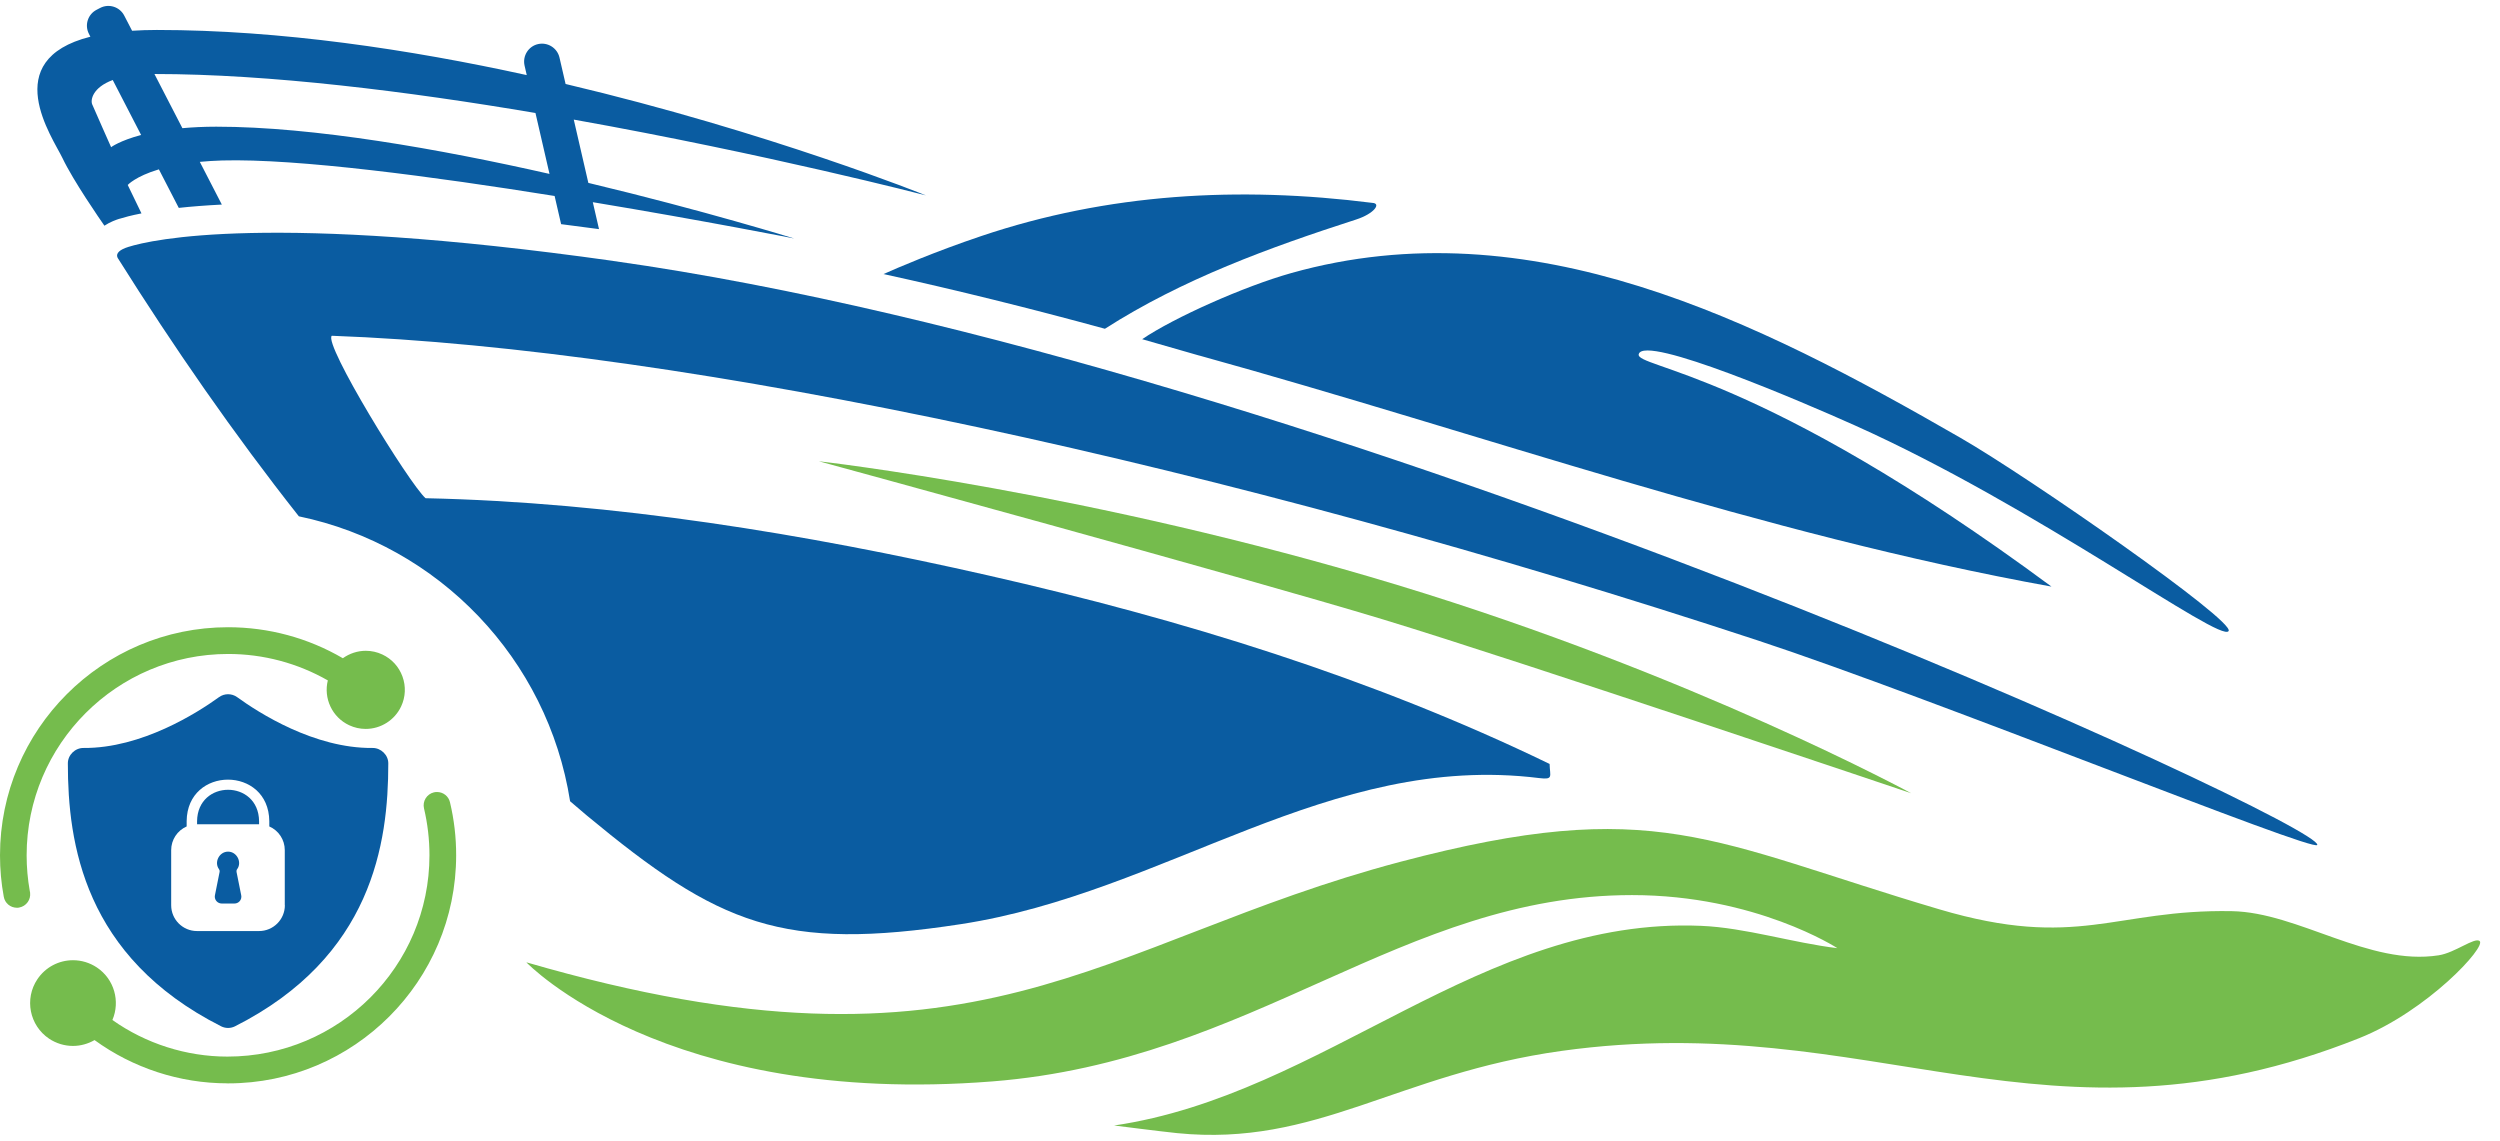 <?xml version="1.0" encoding="UTF-8"?>
<svg id="Layer_1" xmlns="http://www.w3.org/2000/svg" width="504" height="230" version="1.1" viewBox="0 0 504 230">
  <!-- Generator: Adobe Illustrator 29.0.1, SVG Export Plug-In . SVG Version: 2.1.0 Build 192)  -->
  <defs>
    <style>
      .st0 {
        fill: #0a5ca1;
      }

      .st1 {
        fill: #75bc4d;
      }
    </style>
  </defs>
  <path class="st1" d="M499.88,189.7c1.49,1.11-10.54,14.13-24.28,19.6-62.87,25.05-98.18-6.13-160.77,2.56-33.23,4.62-49.39,19.39-77.51,16.58-3.19-.32-12.71-1.54-12.71-1.54,42.55-6.26,73.96-42.12,118.35-40.25,8.89.37,18.59,3.45,27.45,4.5,0,0-16.43-10.7-41.39-10.7-46.4,0-76.19,33.39-128.92,37.56-66.19,5.23-93.99-24.01-93.99-24.01,91.31,26.57,115.18-4.11,176.2-20.26,51.46-13.62,62.53-4.07,108.63,9.57,27.97,8.28,35.36-.06,59.02.38,13.39.25,27.6,11.09,41.67,8.9,3.3-.51,7.22-3.67,8.25-2.89Z"/>
  <path class="st1" d="M385.3,159.92s-79.41-26.82-106.37-35.01c-28.1-8.54-113.85-31.92-113.85-31.92,0,0,54.88,6.2,116.62,24.94,59.65,18.1,103.6,41.99,103.6,41.99Z"/>
  <path class="st0" d="M24.08,44.11c.89-.28,2.34-.68,4.44-1.09l-2.77-5.73s1.54-1.73,6.28-3.15l4.01,7.77c2.47-.27,5.36-.5,8.68-.67l-4.44-8.61c1.38-.13,2.87-.23,4.5-.28,15.17-.42,42.68,3.26,67.03,7.16l1.31,5.68c2.51.32,5.06.65,7.64,1l-1.25-5.43c22.52,3.74,40.6,7.32,40.6,7.32,0,0-18-5.59-41.5-11.21l-2.94-12.76c38.9,6.94,70.99,15.28,70.99,15.28,0,0-31.47-12.73-72.64-22.46l-1.23-5.33c-.45-1.94-2.39-3.15-4.33-2.71s-3.15,2.39-2.71,4.33l.44,1.92C82.67,9.98,56.56,6.04,31.62,6.04c-1.8,0-3.43.06-4.99.16l-1.58-3.05c-.91-1.77-3.09-2.47-4.86-1.55l-.71.37c-1.77.91-2.47,3.09-1.55,4.86l.29.57C-.45,12.11,10.61,27.71,12.6,31.88c2.17,4.56,7.62,12.44,8.45,13.62,1.23-.81,2.44-1.21,3.03-1.4ZM31.16,14.92c23.19,0,51.08,3.5,76.79,7.86l2.83,12.28c-22.08-5-47.5-9.52-67.18-9.52-2.55,0-4.8.12-6.83.3l-5.63-10.91s.02,0,.02,0ZM22.73,16.13l5.72,11.08c-4.32,1.15-6.05,2.46-6.05,2.46,0,0-3.25-7.31-3.81-8.63-.38-.89.08-3.4,4.14-4.91Z"/>
  <path class="st0" d="M222.63,66.25l.12.03c15.61-10,33.18-16.39,50.66-22.03,3.62-1.17,5.1-3.25,3.26-3.35-26.91-3.4-53.28-1.92-78.85,6.69-9.28,3.12-16.93,6.42-19.7,7.66,14.77,3.23,29.69,6.95,44.52,11Z"/>
  <path class="st0" d="M241.79,71.68c57.18,15.83,113.36,36.02,171.79,46.58-59.14-43.74-83.99-44.07-83.21-46.87,1.12-4.05,33.22,9.73,43.57,14.37,36.6,16.39,73.84,44.04,75.35,41.45,1.23-2.11-40.08-30.89-54.05-38.94-40.94-23.58-86.69-46.78-134.92-33.22-9.51,2.67-23.67,8.99-30.06,13.33,3.86,1.09,7.7,2.19,11.53,3.31Z"/>
  <g>
    <path class="st1" d="M45.83,218.4c-9.58,0-19.04-3.09-26.77-8.72-1.31.76-2.82,1.18-4.35,1.18-1.72,0-3.38-.51-4.81-1.46-3.96-2.66-5.02-8.03-2.36-11.99,1.61-2.4,4.29-3.83,7.18-3.83,1.72,0,3.38.51,4.81,1.46,3.51,2.35,4.74,6.84,3.13,10.59,6.74,4.77,14.92,7.38,23.18,7.38,22.53,0,40.74-18.21,40.74-40.59,0-3.18-.37-6.36-1.1-9.45-.34-1.44.56-2.89,1.99-3.23.21-.05.42-.07.63-.07,1.26,0,2.34.85,2.62,2.08.83,3.49,1.25,7.08,1.24,10.68,0,25.35-20.62,45.98-45.97,45.98h-.15Z"/>
    <path class="st1" d="M3.4,183c-1.3,0-2.42-.93-2.64-2.22C.25,178.05,0,175.23,0,172.43,0,147.08,20.62,126.45,45.98,126.45c8.18,0,16.14,2.16,23.14,6.25,1.34-.96,2.96-1.5,4.62-1.5,1.16,0,2.28.25,3.33.74,1.91.89,3.35,2.47,4.07,4.45s.62,4.12-.27,6.02c-1.29,2.76-4.09,4.54-7.14,4.54-1.16,0-2.28-.25-3.33-.74-3.47-1.62-5.2-5.46-4.31-9.04-6.11-3.49-13.02-5.33-20.08-5.33-22.43,0-40.64,18.21-40.64,40.59,0,2.4.21,4.81.63,7.17l.07.37v.04c.07.65-.09,1.3-.47,1.84-.41.59-1.03.98-1.74,1.11-.09.02-.28.05-.48.05h0Z"/>
    <path class="st0" d="M39.73,165.55v.62h12.5v-.62c-.1-8.44-12.4-8.44-12.5,0Z"/>
    <path class="st0" d="M75.1,150.79c-11.72.12-22.99-7.12-27.3-10.25-1.09-.78-2.55-.78-3.64,0-4.31,3.12-15.61,10.34-27.3,10.25-1.71-.03-3.21,1.42-3.18,3.14,0,16.03,3.21,38.96,30.89,52.97.89.45,1.93.45,2.82,0,27.68-14.01,30.89-36.94,30.89-52.97.03-1.71-1.48-3.17-3.18-3.14ZM57.43,182.49c0,2.88-2.33,5.21-5.21,5.21h-12.5c-2.88,0-5.21-2.33-5.21-5.21v-11.11c0-2.07,1.23-3.94,3.12-4.77v-1.08c.12-11.14,16.54-11.14,16.66,0v1.08c1.9.83,3.12,2.7,3.12,4.77v11.11Z"/>
    <path class="st0" d="M47.68,175.74c-.03-.19.02-.38.14-.53,1-1.36-.05-3.52-1.84-3.52s-2.85,2.15-1.84,3.52c.12.15.17.34.14.53-.16.81-.63,3.14-.95,4.75-.15.75.34,1.48,1.09,1.63.09.02.18.03.27.03h2.58c.77,0,1.39-.62,1.39-1.39,0-.09,0-.18-.03-.27l-.95-4.74Z"/>
  </g>
  <path class="st0" d="M123.61,52.6c-69.18-9.76-93.06-4.3-97.74-2.82-1.62.51-2.65,1.24-2.13,2.24,11.21,17.84,23.33,35.38,36.51,52.07,28.21,5.86,50.18,28.75,54.68,57.44,1.11.94,2.2,1.9,3.32,2.83,26.76,22.2,39.44,27.47,75.44,21.95,41.43-6.35,74.21-34.72,116.61-29.45,2.93.36,2.16-.32,2.1-2.85-35.82-17.36-74.23-29.15-113.07-37.98-36.97-8.41-75.62-14.77-113.54-15.59-3.27-2.9-20.66-31.17-18.9-32.75,71.28,2.58,180.6,26.2,287.5,61.43,35.31,11.64,112.23,42.83,112.77,41.22,1.36-4.09-200.05-97.49-343.53-117.73Z"/>
</svg>